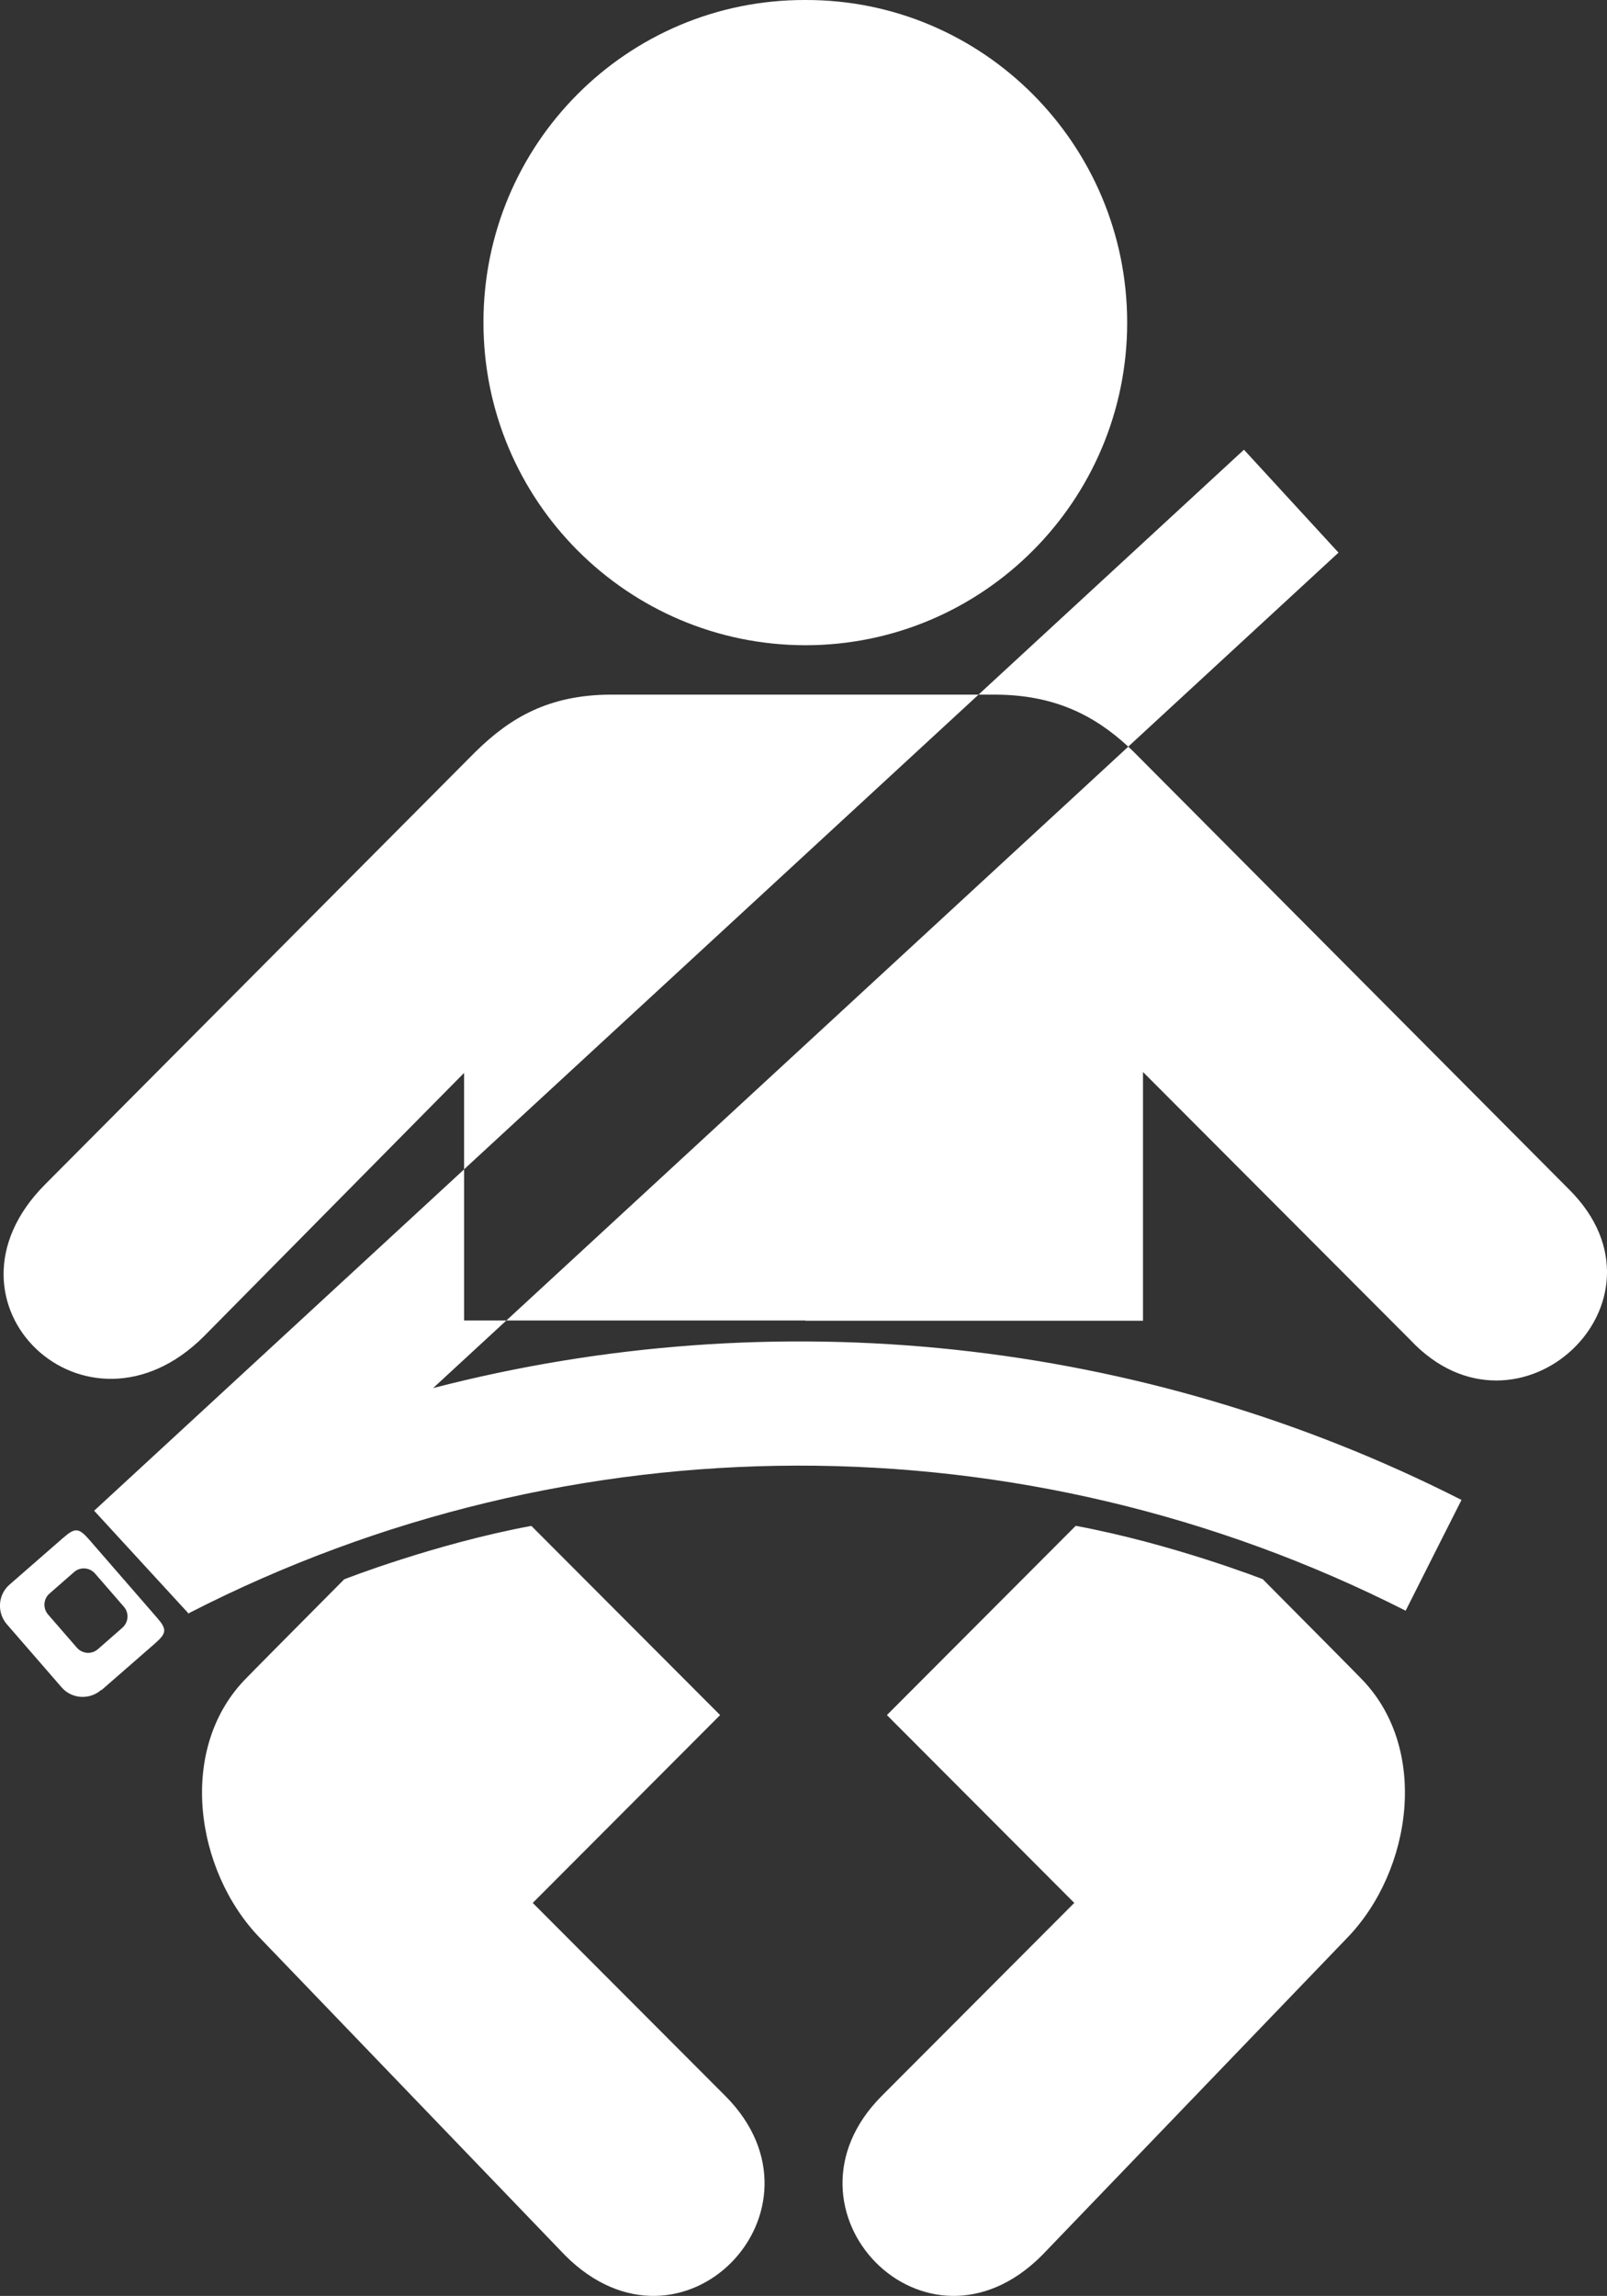 <?xml version="1.0" encoding="UTF-8"?>
<svg id="Layer_1" xmlns="http://www.w3.org/2000/svg" version="1.1" viewBox="0 0 673 961">
  <rect x="0" y="0" width="673" height="961" fill="#333333" stroke="none"/>
  <!-- Generator: Adobe Illustrator 29.8.1, SVG Export Plug-In . SVG Version: 2.1.1 Build 2)  -->
  <defs>
    <style>
      .st0 {
        fill: #fff;
        isolation: isolate;
      }
    </style>
  </defs>
  <path class="st0" d="M301.58,717.89l-78.47,78.62,80.68,80.83c47.4,47.59-18.14,115.77-67.15,66.67l-127.78-132.84c-27.26-28.11-34.87-79.72-5.41-109.04.04-.14,19.67-19.9,40.69-41.07.15-.06,37.91-14.85,78.38-22.37l79.06,79.2h0ZM450.51,638.67c40.49,7.53,78.47,22.39,78.47,22.39h-.1c21.03,21.17,40.66,40.94,40.69,41.07,29.36,29.22,21.85,80.93-5.41,109.04l-127.78,132.84c-48.91,49.1-114.55-19.08-67.15-66.67l80.67-80.83-78.47-78.62,79.07-79.22h0ZM26.48,643.69c4.91-4.32,6.51-4.22,10.82.7l28.36,32.63c4.31,4.92,4.21,6.53-.7,10.84l-22.45,19.58-.1-.1c-4.91,4.32-12.43,3.82-16.64-1.1l-22.85-26.31c-4.31-4.92-3.81-12.45,1.1-16.67l22.45-19.58h0ZM39.81,658.65c-2.31-2.61-6.21-2.91-8.82-.6l-10.22,8.94c-2.61,2.21-2.91,6.22-.6,8.84l12.03,13.85c2.31,2.61,6.21,2.91,8.82.6l10.22-8.94c2.61-2.31,2.91-6.22.6-8.84l-12.03-13.85ZM472.5,312.53c.76.7,1.51,1.41,2.26,2.14l182.5,183.34c46.9,46.89-21.65,110.65-66.54,62.95l-112.04-112.25v104.12h-141.31l-.1-.1h-125.22l-30.65,28.27c142.91-36.96,296.15-21.44,430.67,46.83-7.8,15.42-15.59,30.84-23.39,46.37-160.38-81.33-349.67-80.9-509.3.89l-.37.34-.1-.1h0v-.02l-39.48-42.96,154.94-142.89v63.27h17.69l260.46-240.2h-.02ZM588.71,674.22l-.1.1s.04-.08.06-.12c.01,0,.03.01.04.02ZM222.52,638.69v-.02h.08s-.06.01-.08.02ZM560.54,231.33l-88.04,81.19c-14.5-13.39-31.17-21.56-55.17-21.76h-7.53l-215.45,198.69v-40.35l-108.84,110.14c-49.31,49.4-116.05-13.86-66.64-63.46l180.29-181.13c14.73-14.46,30.77-23.7,56.32-23.9h154.32l111.16-102.51,39.59,43.07v.02ZM337.26,0c74.46-.2,134.79,60.54,134.79,135.04s-60.43,135.04-134.79,135.04c-74.46-.1-134.79-60.54-134.79-135.04C202.37,60.34,262.7-.2,337.26,0Z"/>
</svg>
